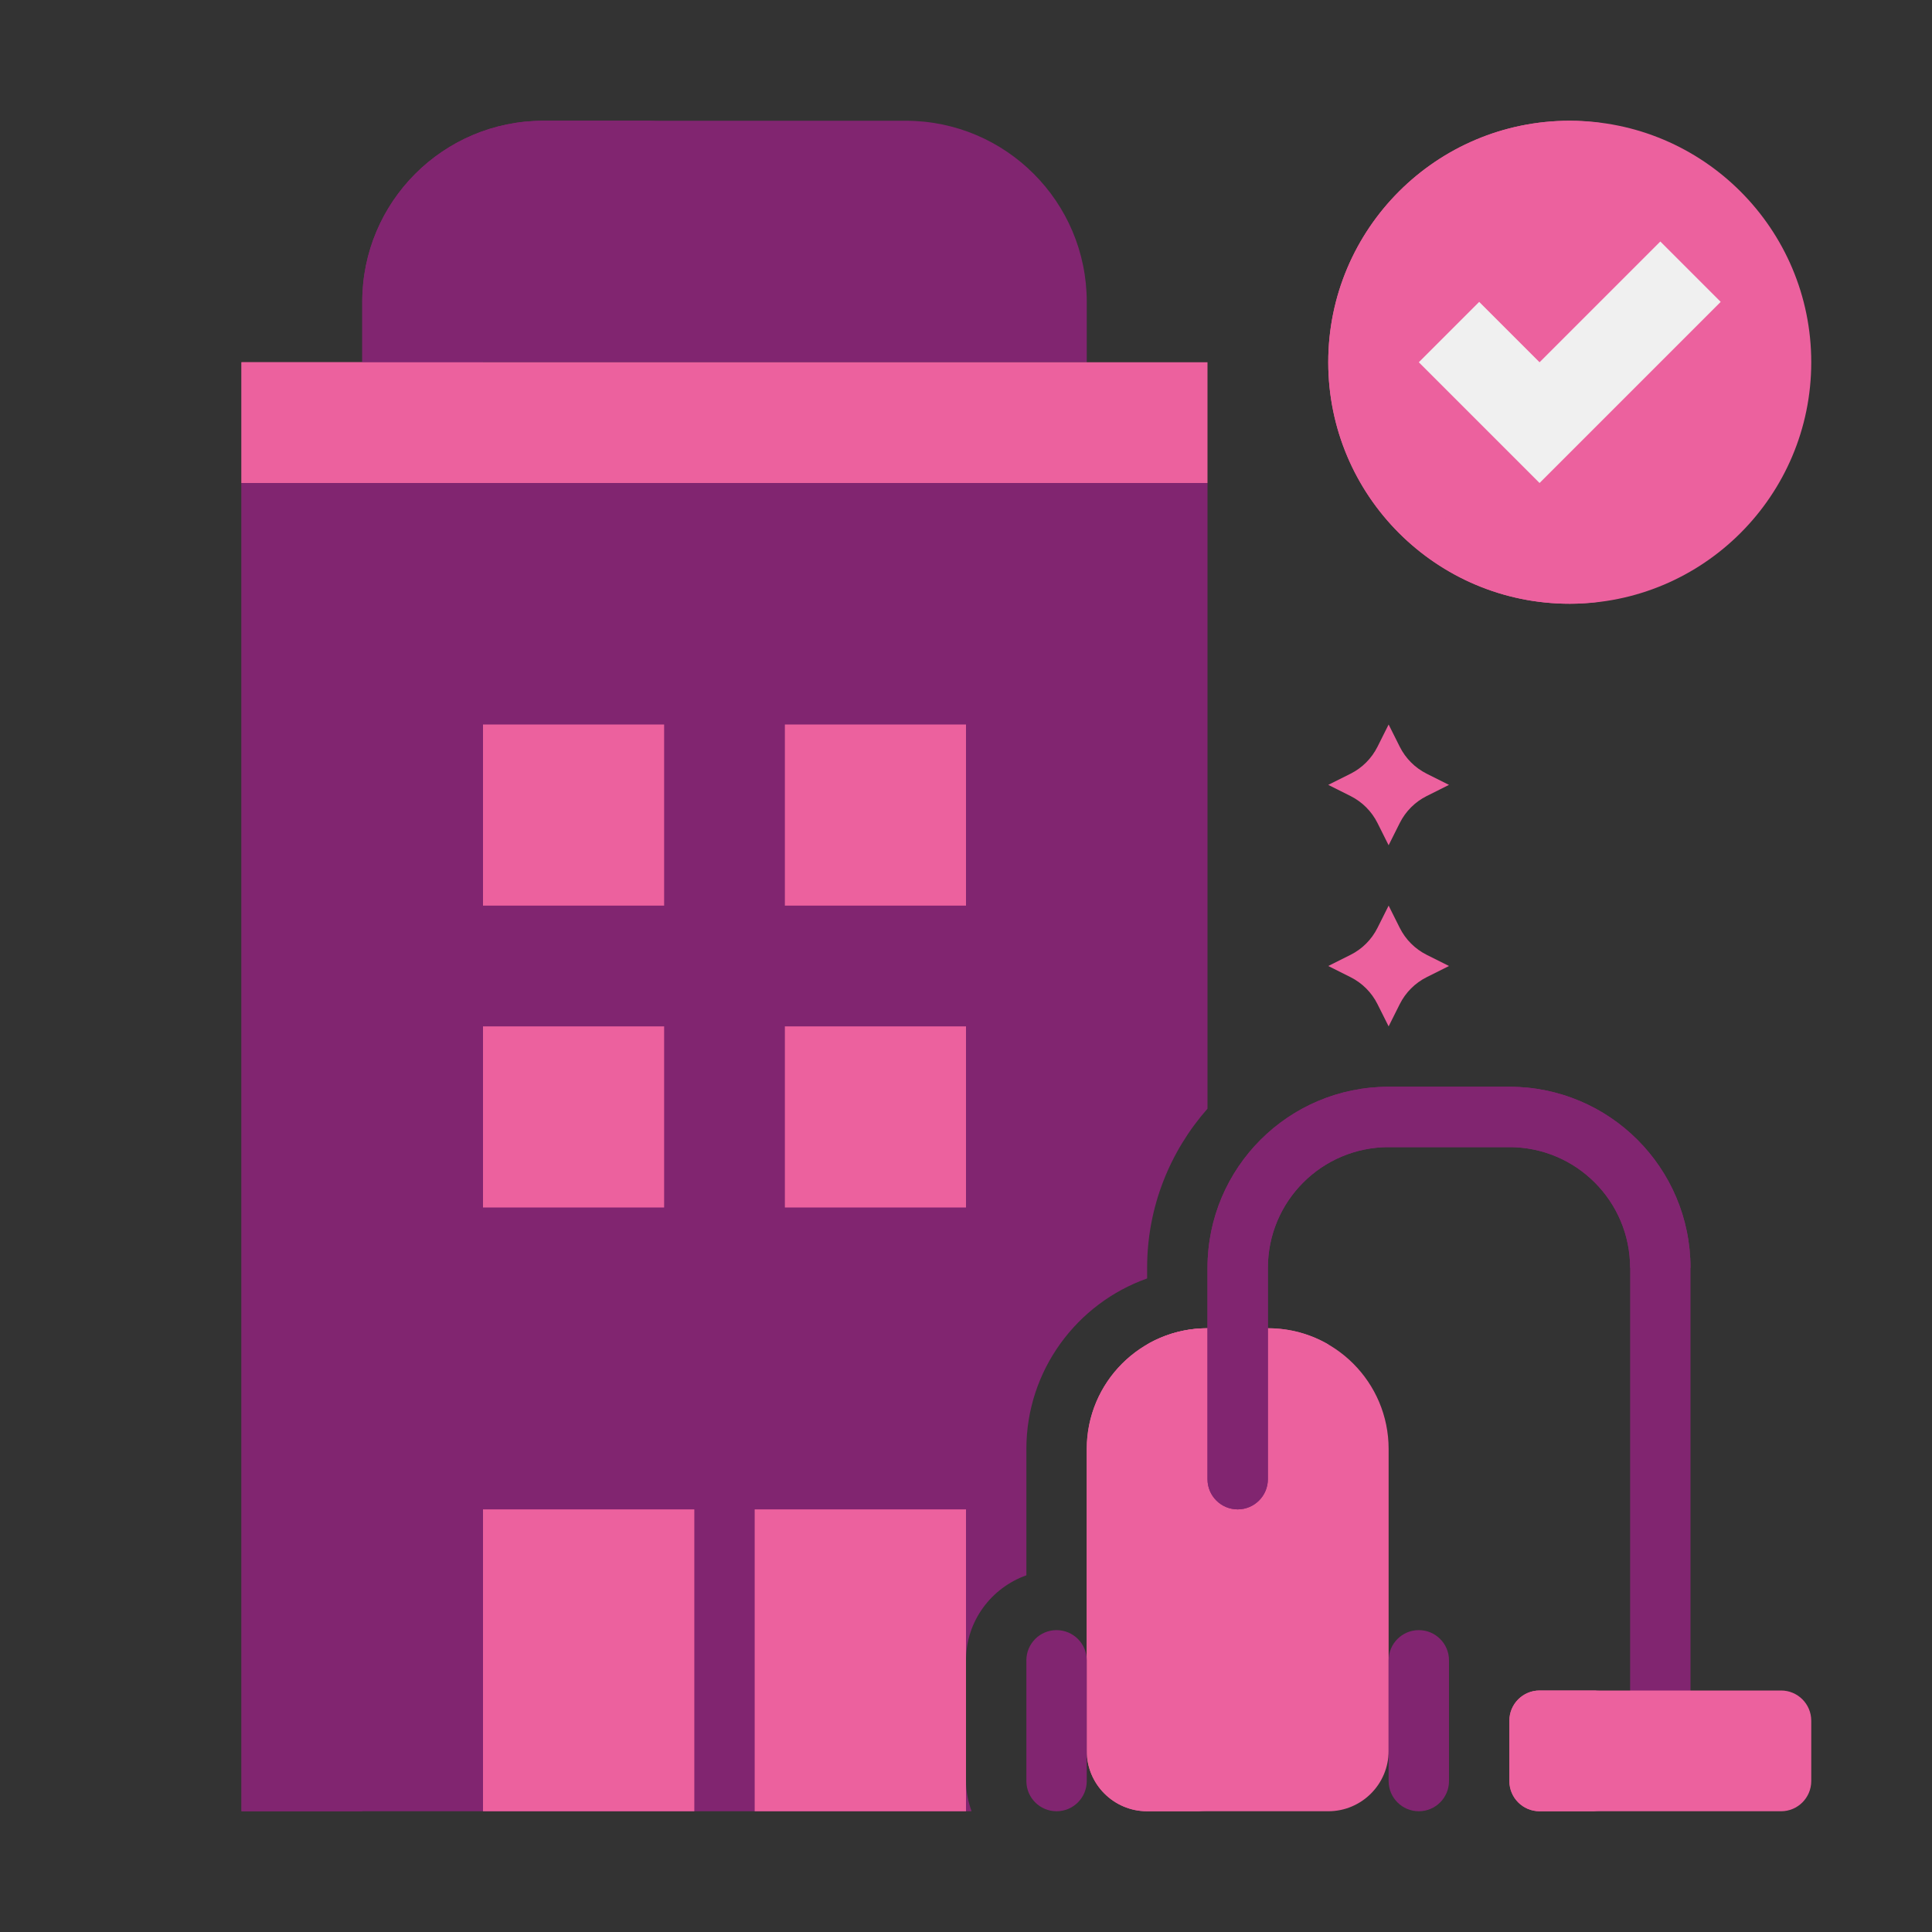 <svg width="512" height="512" viewBox="0 0 512 512" fill="none" xmlns="http://www.w3.org/2000/svg">
<rect x="0" y="0" width="512" height="512" fill="#333333" stroke="none"/>
<path d="M288 96H96V80C96 53.488 117.488 32 144 32H240C266.512 32 288 53.488 288 80V96Z" fill="#812570"/>
<path d="M176 32H144C117.488 32 96 53.488 96 80V96H128V80C128 53.488 149.488 32 176 32Z" fill="#812570"/>
<path d="M256 472V440C256 429.584 262.712 420.784 272 417.472V384C272 363.144 285.384 345.408 304 338.8V336C304 319.832 310.072 305.088 320 293.808V128H64V480H257.472C256.576 477.488 256 474.816 256 472Z" fill="#812570"/>
<path d="M64 128H96V480H64V128Z" fill="#812570"/>
<path d="M416 160C451.346 160 480 131.346 480 96C480 60.654 451.346 32 416 32C380.654 32 352 60.654 352 96C352 131.346 380.654 160 416 160Z" fill="#EC619E"/>
<path d="M368 96C368 63.368 392.44 36.496 424 32.552C421.376 32.224 418.712 32 416 32C380.656 32 352 60.656 352 96C352 131.344 380.656 160 416 160C418.712 160 421.376 159.776 424 159.448C392.44 155.504 368 128.632 368 96Z" fill="#EC619E"/>
<path d="M456 80L408 128L376 96L392 80L408 96L440 64L456 80Z" fill="#F0F0F0"/>
<path d="M368 192L365.048 197.896C363.496 200.992 360.992 203.504 357.896 205.048L352 208L357.896 210.952C360.992 212.504 363.504 215.008 365.048 218.104L368 224L370.952 218.104C372.504 215.008 375.008 212.496 378.104 210.952L384 208L378.104 205.048C375.008 203.496 372.496 200.992 370.952 197.896L368 192Z" fill="#EC619E"/>
<path d="M368 240L365.048 245.896C363.496 248.992 360.992 251.504 357.896 253.048L352 256L357.896 258.952C360.992 260.504 363.504 263.008 365.048 266.104L368 272L370.952 266.104C372.504 263.008 375.008 260.496 378.104 258.952L384 256L378.104 253.048C375.008 251.496 372.496 248.992 370.952 245.896L368 240Z" fill="#EC619E"/>
<path d="M128 400H184V480H128V400Z" fill="#EC619E"/>
<path d="M200 400H256V480H200V400Z" fill="#EC619E"/>
<path d="M128 192H176V240H128V192Z" fill="#EC619E"/>
<path d="M208 192H256V240H208V192Z" fill="#EC619E"/>
<path d="M128 272H176V320H128V272Z" fill="#EC619E"/>
<path d="M208 272H256V320H208V272Z" fill="#EC619E"/>
<path d="M352 480H304C295.16 480 288 472.84 288 464V384C288 366.328 302.328 352 320 352H336C353.672 352 368 366.328 368 384V464C368 472.84 360.84 480 352 480Z" fill="#EC619E"/>
<path d="M304 464V384C304 366.328 318.328 352 336 352H320C302.328 352 288 366.328 288 384V464C288 472.84 295.16 480 304 480H320C311.16 480 304 472.84 304 464Z" fill="#EC619E"/>
<path d="M376 480C371.584 480 368 476.416 368 472V440C368 435.584 371.584 432 376 432C380.416 432 384 435.584 384 440V472C384 476.416 380.416 480 376 480Z" fill="#812570"/>
<path d="M280 480C275.584 480 272 476.416 272 472V440C272 435.584 275.584 432 280 432C284.416 432 288 435.584 288 440V472C288 476.416 284.416 480 280 480Z" fill="#812570"/>
<path d="M352 356.28C347.28 353.536 341.856 352 336 352H320C314.144 352 308.72 353.536 304 356.28V416C304 424.84 311.16 432 320 432H336C344.84 432 352 424.84 352 416V356.28Z" fill="#EC619E"/>
<path d="M64 96H320V128H64V96Z" fill="#EC619E"/>
<path d="M64 96H96V128H64V96Z" fill="#EC619E"/>
<path d="M320 336V392C320 396.416 323.584 400 328 400C332.416 400 336 396.416 336 392V336C336 318.328 350.328 304 368 304H400C417.672 304 432 318.328 432 336V464H448V336C448 309.488 426.512 288 400 288H368C341.488 288 320 309.488 320 336Z" fill="#812570"/>
<path d="M448 336C448 309.488 426.512 288 400 288H368C341.488 288 320 309.488 320 336V392C320 396.416 323.584 400 328 400C332.416 400 336 396.416 336 392V336C336 318.328 350.328 304 368 304H400C417.672 304 432 318.328 432 336H448Z" fill="#812570"/>
<path d="M472 480H408C403.584 480 400 476.416 400 472V456C400 451.584 403.584 448 408 448H472C476.416 448 480 451.584 480 456V472C480 476.416 476.416 480 472 480Z" fill="#EC619E"/>
<path d="M416 472V456C416 451.584 419.584 448 424 448H408C403.584 448 400 451.584 400 456V472C400 476.416 403.584 480 408 480H424C419.584 480 416 476.416 416 472Z" fill="#EC619E"/>
</svg>
